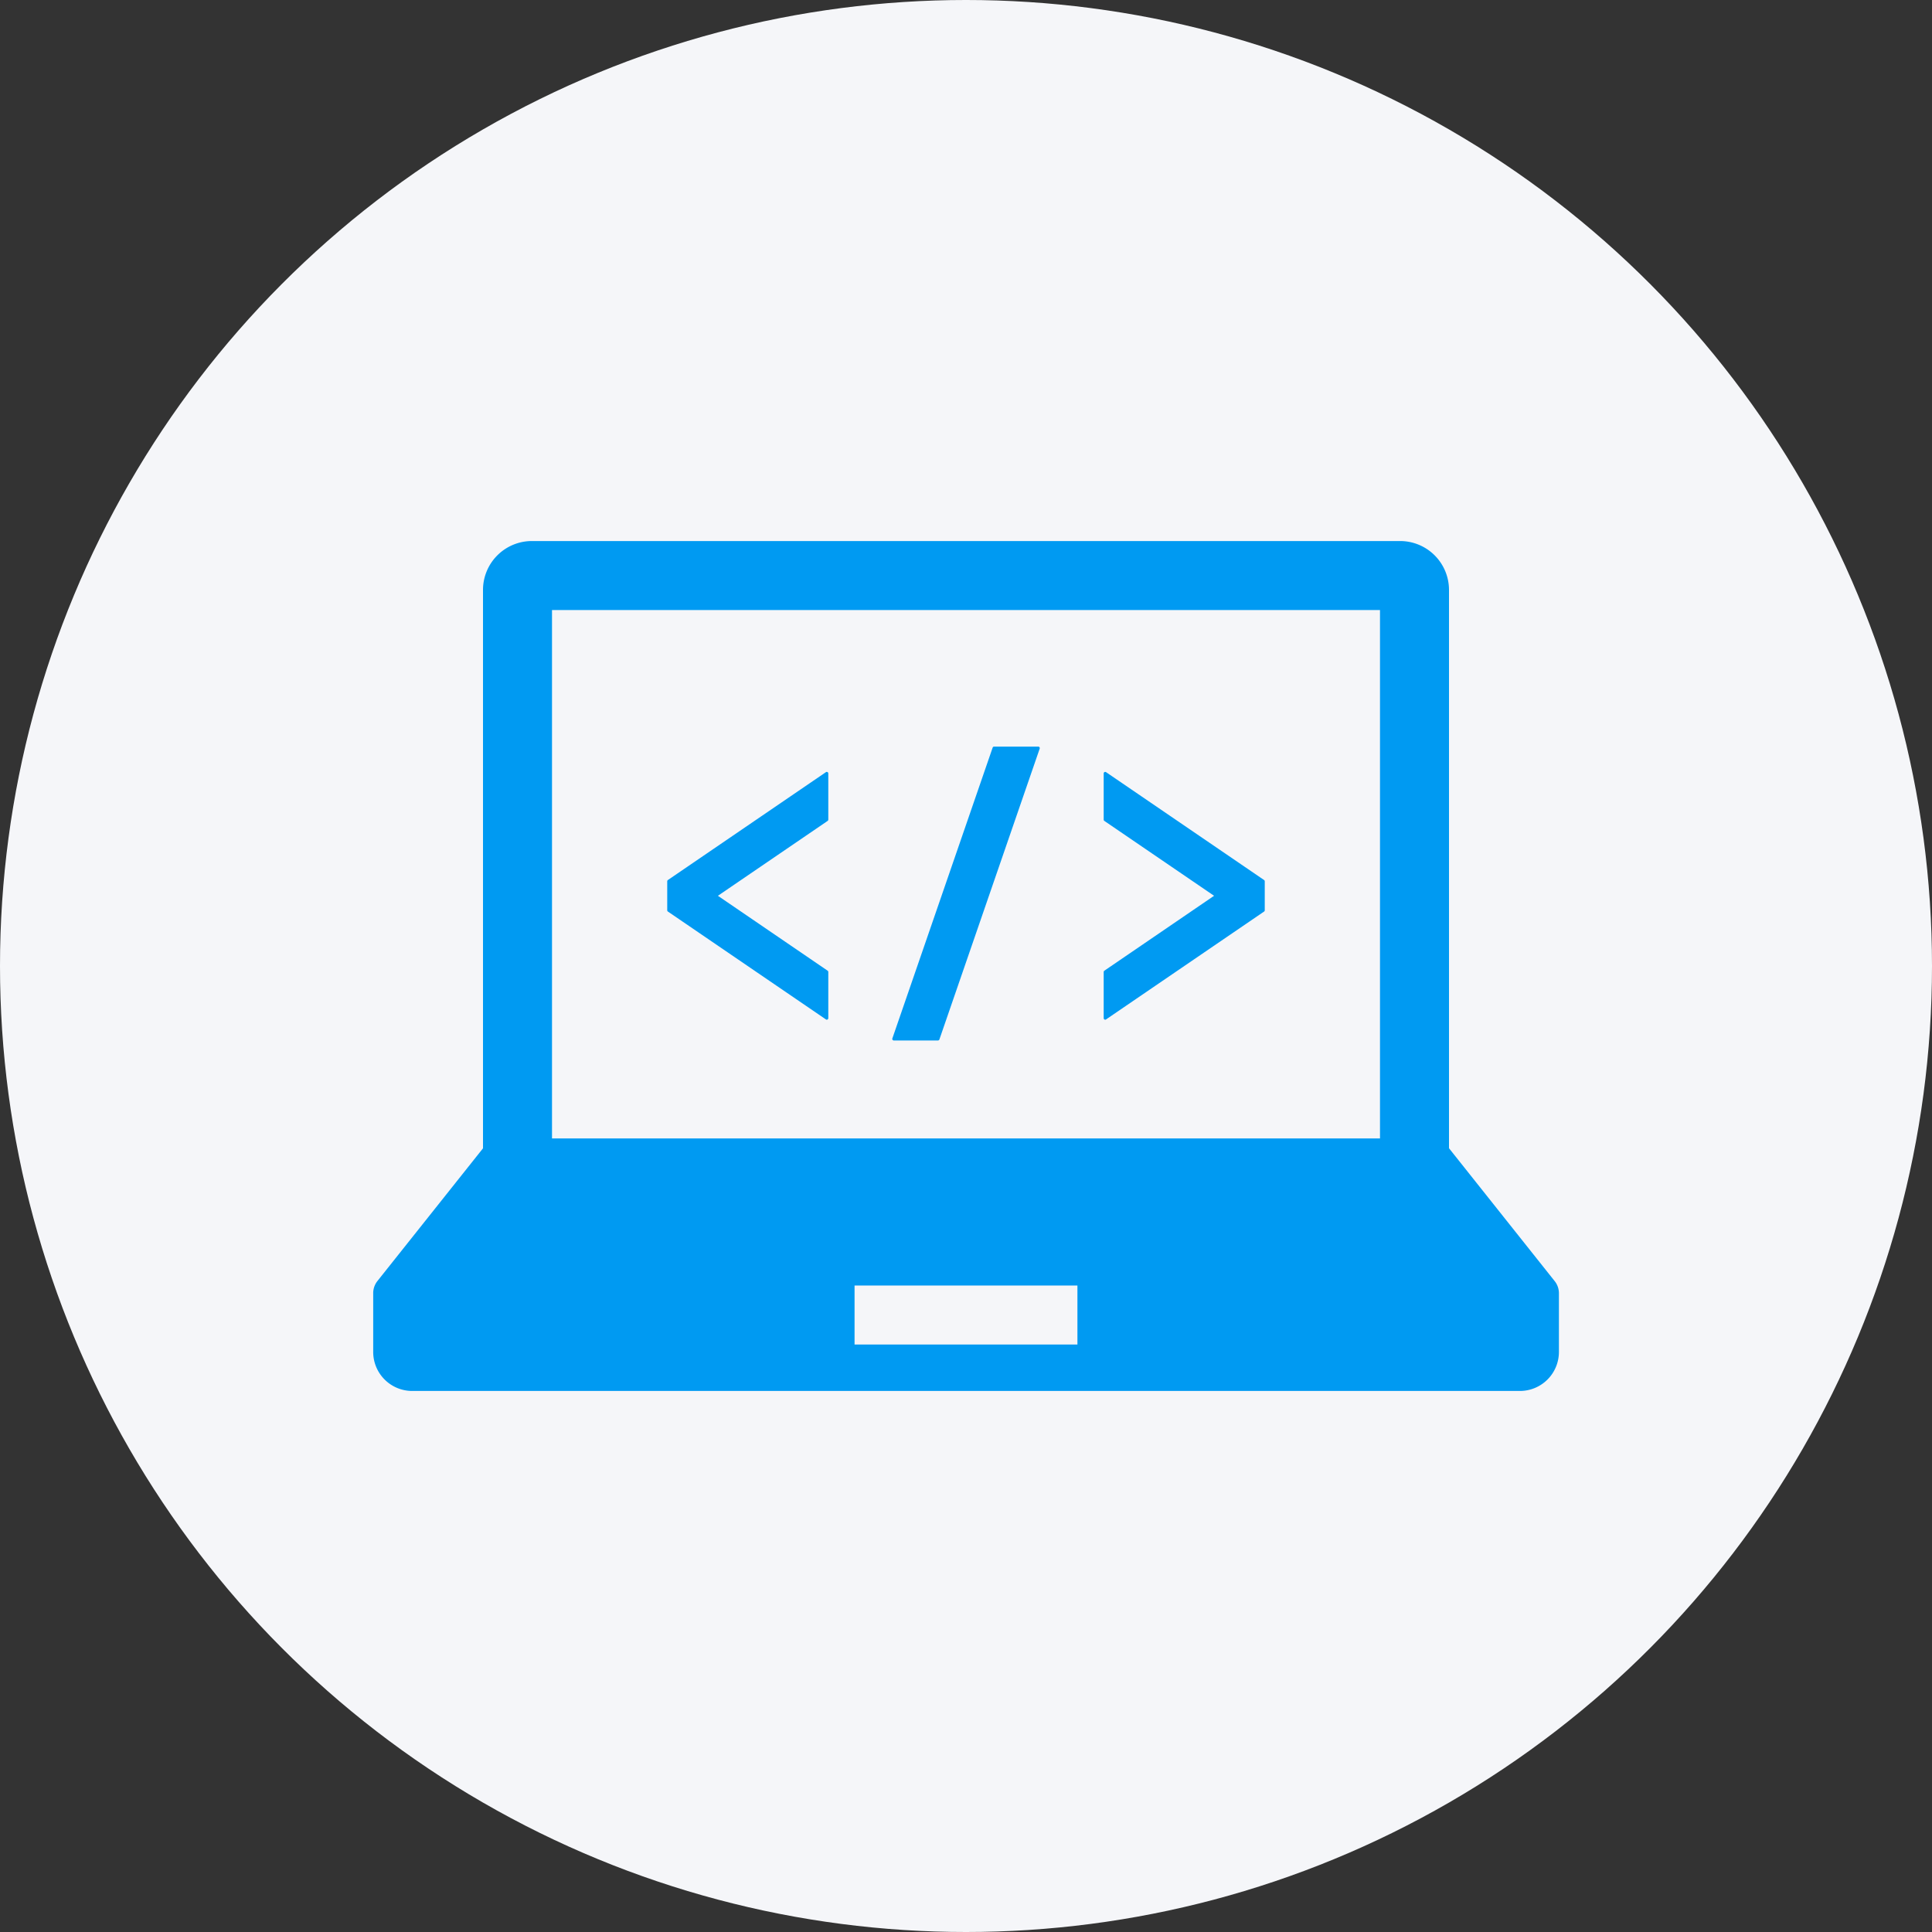 <svg xmlns="http://www.w3.org/2000/svg" width="120" height="120" viewBox="0 0 120 120"><rect x="0" y="0" width="120" height="120" fill="#333333" stroke="none"/><defs><style>.a{fill:#f5f6f9;}.b{fill:#009af2;}</style></defs><g transform="translate(-506.556 -4455.276)"><circle class="a" cx="60" cy="60" r="60" transform="translate(506.556 4455.276)"/><path class="b" d="M603.114,4534.841l-6.558-8.246v-34.677a3.038,3.038,0,0,0-3.038-3.037H539.593a3.038,3.038,0,0,0-3.037,3.037V4526.6L530,4534.841a1.215,1.215,0,0,0-.264.757v3.649a2.423,2.423,0,0,0,2.423,2.424h68.8a2.423,2.423,0,0,0,2.424-2.424V4535.6A1.209,1.209,0,0,0,603.114,4534.841Zm-62.272-8.854v-32.82H592.27v32.82m-18.793,12.8H559.634v-3.665h13.843Z"/><path class="b" d="M557.909,4503.22a.094.094,0,0,0-.053.016l-9.816,6.7a.1.1,0,0,0-.041.079v1.8a.1.1,0,0,0,.041.079l9.816,6.7a.082.082,0,0,0,.053.018.086.086,0,0,0,.043-.012.1.1,0,0,0,.051-.084v-2.87a.1.1,0,0,0-.041-.078l-6.815-4.653,6.815-4.651a.1.1,0,0,0,.041-.079v-2.87a.092.092,0,0,0-.051-.083A.077.077,0,0,0,557.909,4503.22Z"/><path class="b" d="M575.255,4503.236a.1.1,0,0,0-.053-.016.081.081,0,0,0-.044.012.092.092,0,0,0-.05.083v2.871a.094.094,0,0,0,.041.078l6.815,4.651-6.815,4.653a.1.1,0,0,0-.041.079v2.869a.1.1,0,0,0,.05.084.09.09,0,0,0,.044.012.084.084,0,0,0,.053-.018l9.815-6.7a.089.089,0,0,0,.042-.079v-1.8a.092.092,0,0,0-.042-.079Z"/><path class="b" d="M571.042,4501.649H568.3a.094.094,0,0,0-.089.063l-6.23,18.065a.093.093,0,0,0,.013.084.1.1,0,0,0,.077.042h2.744a.1.1,0,0,0,.089-.065l6.229-18.062a.1.1,0,0,0-.012-.087A.093.093,0,0,0,571.042,4501.649Z"/></g></svg>